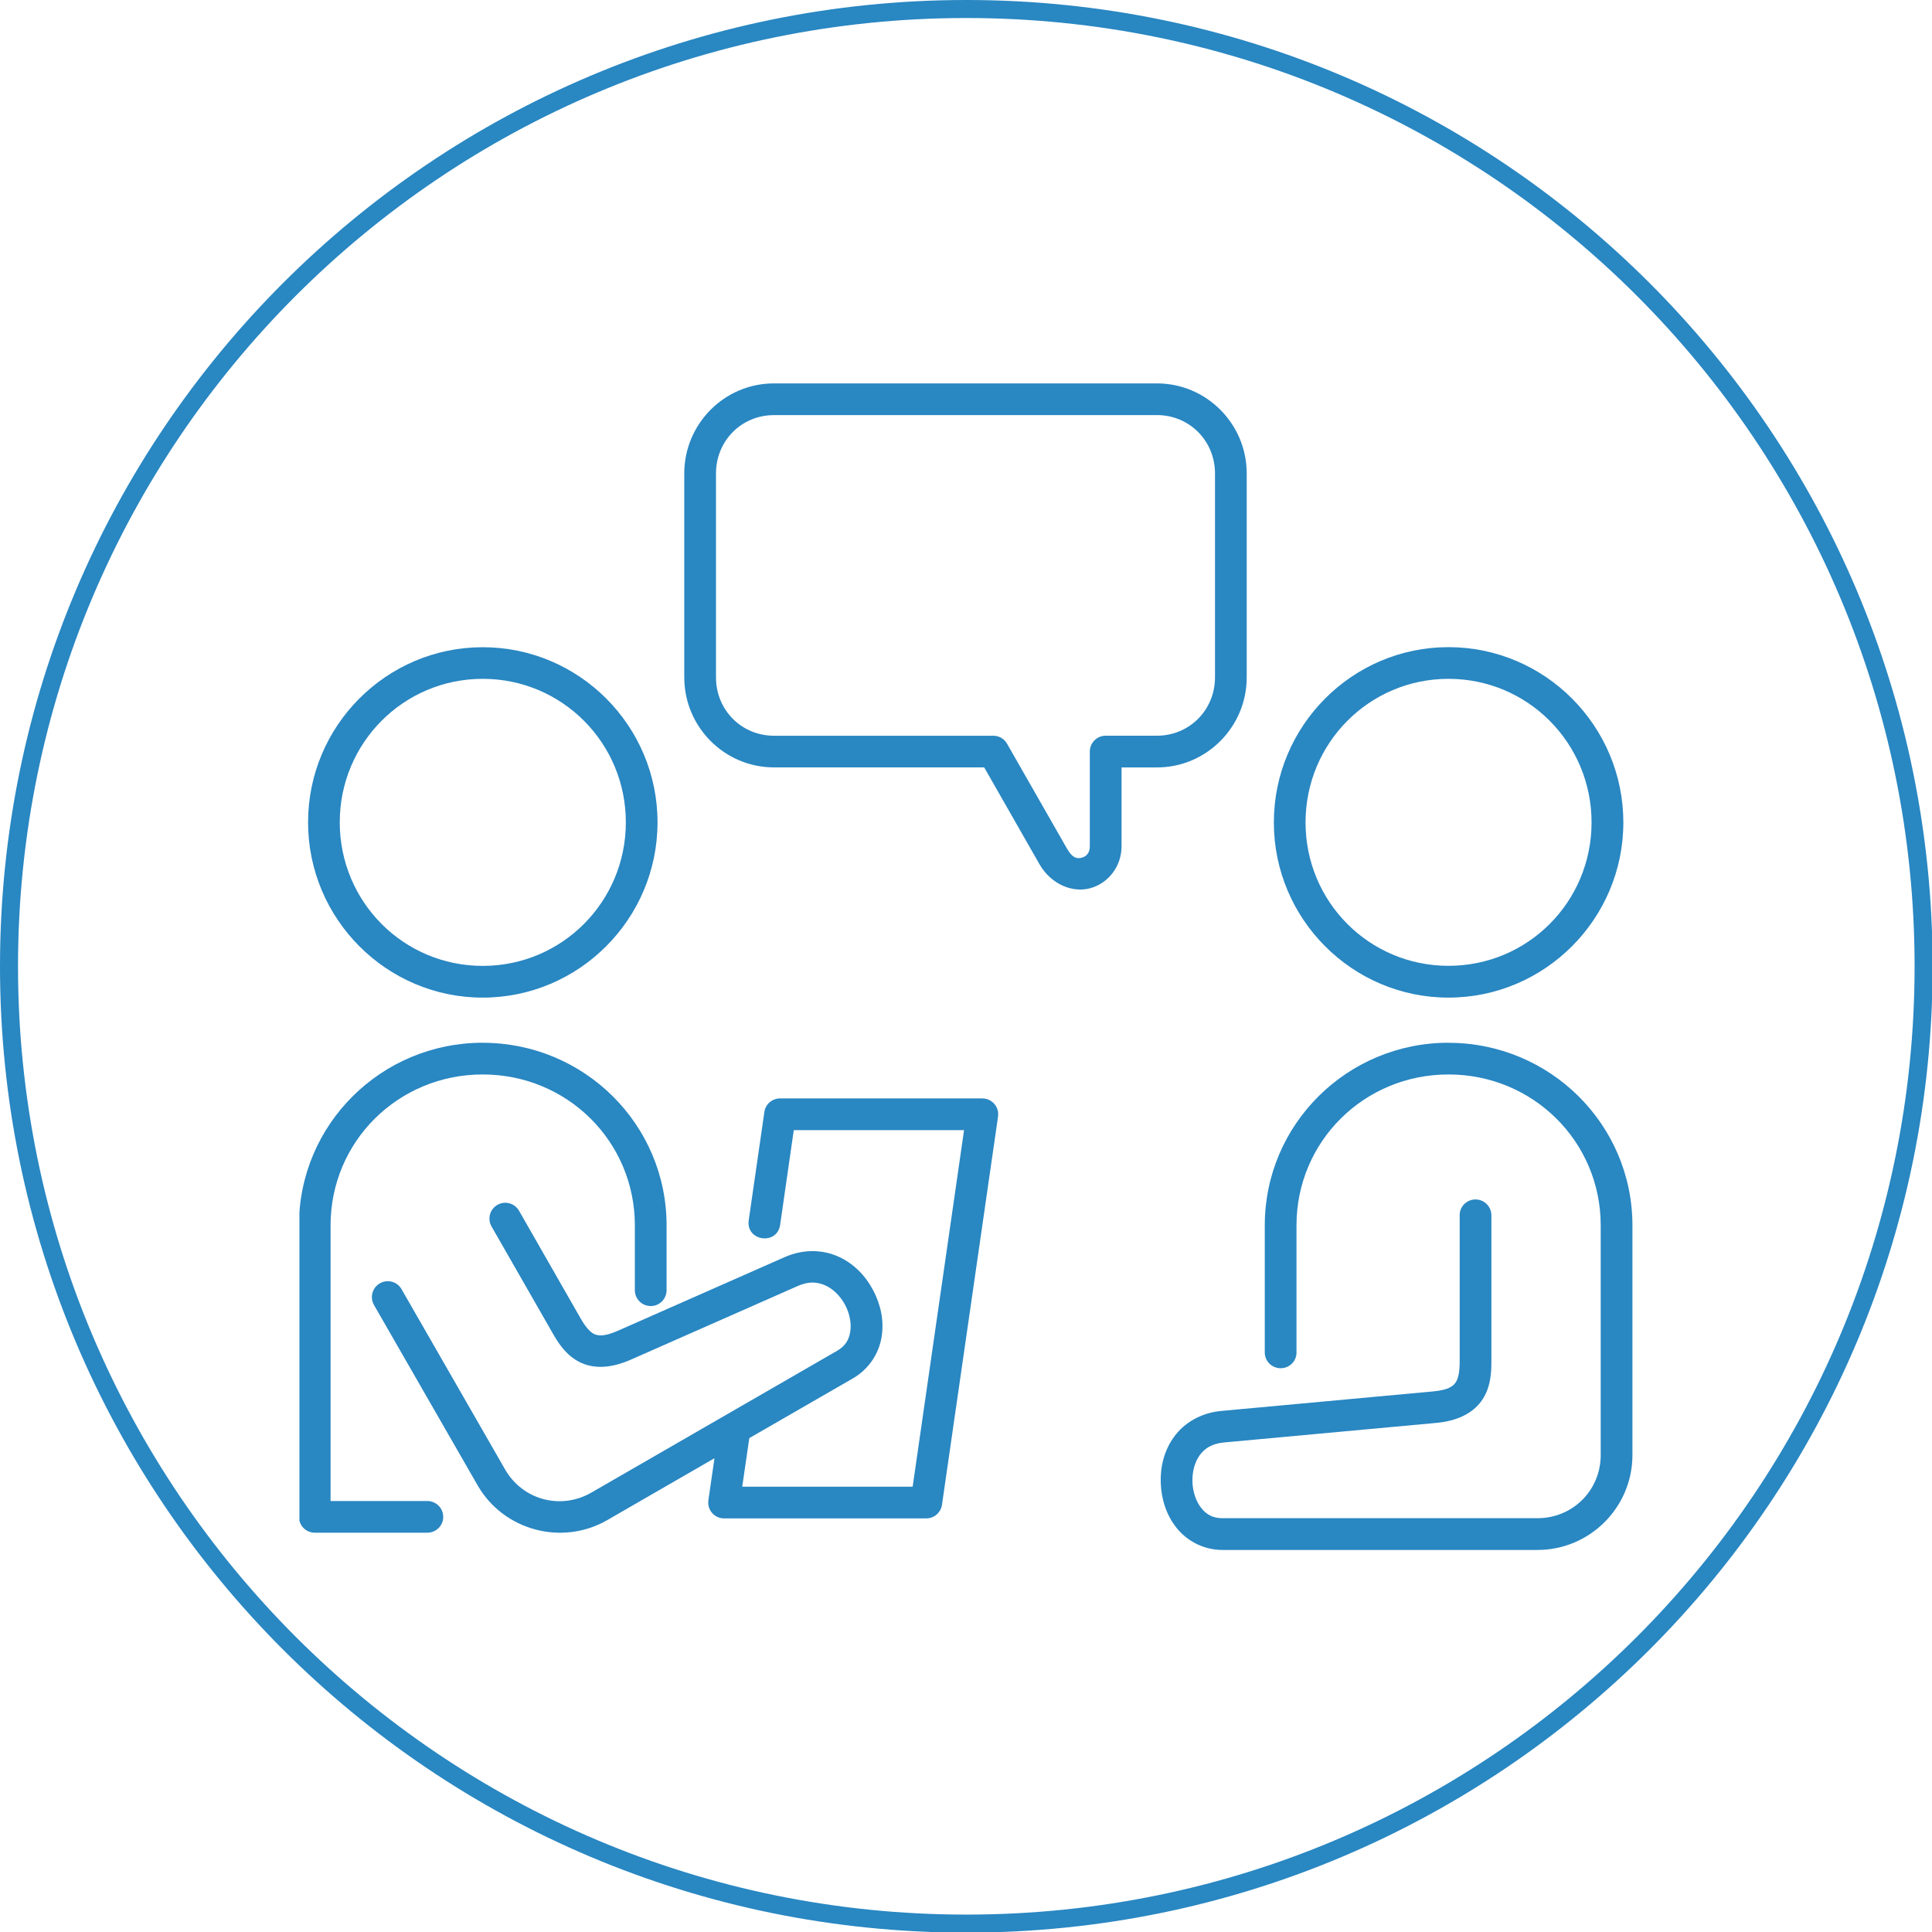 <?xml version="1.0" encoding="UTF-8"?>
<svg id="_レイヤー_2" data-name="レイヤー 2" xmlns="http://www.w3.org/2000/svg" xmlns:xlink="http://www.w3.org/1999/xlink" viewBox="0 0 536 536">
  <defs>
    <style>
      .cls-1 {
        stroke: #2987c2;
        stroke-width: 10px;
      }

      .cls-1, .cls-2 {
        fill: none;
      }

      .cls-3 {
        clip-path: url(#clippath-2);
      }

      .cls-2, .cls-4 {
        stroke-width: 0px;
      }

      .cls-5 {
        clip-path: url(#clippath-1);
      }

      .cls-6 {
        clip-path: url(#clippath-4);
      }

      .cls-7 {
        clip-path: url(#clippath);
      }

      .cls-8 {
        clip-path: url(#clippath-3);
      }

      .cls-4 {
        fill: #2987c2;
        fill-rule: evenodd;
      }
    </style>
    <clipPath id="clippath">
      <rect class="cls-2" width="536" height="536"/>
    </clipPath>
    <clipPath id="clippath-1">
      <path class="cls-2" d="m268.09,0C120.03,0,0,120.03,0,268.09s120.03,268.08,268.09,268.08,268.08-120.03,268.08-268.08S416.15,0,268.09,0Z"/>
    </clipPath>
    <clipPath id="clippath-2">
      <rect class="cls-2" x="321.42" y="288.09" width="131.65" height="142.11"/>
    </clipPath>
    <clipPath id="clippath-3">
      <rect class="cls-2" x="83.07" y="288.09" width="102.35" height="137.33"/>
    </clipPath>
    <clipPath id="clippath-4">
      <rect class="cls-2" x="189.42" y="106.2" width="157.33" height="141.89"/>
    </clipPath>
  </defs>
  <g id="_レイヤー_1-2" data-name="レイヤー 1">
    <g class="cls-7">
      <g class="cls-5">
        <path class="cls-1" d="m268.09,0C120.03,0,0,120.03,0,268.09s120.03,268.08,268.09,268.08,268.08-120.03,268.08-268.08S416.15,0,268.09,0Z"/>
      </g>
    </g>
    <path class="cls-4" d="m133.92,188.33c21.98,0,39.71,17.76,39.71,39.81s-17.73,39.83-39.71,39.83-39.66-17.79-39.66-39.83,17.71-39.81,39.66-39.81Zm0-8.77c-26.72,0-48.45,21.8-48.45,48.58s21.73,48.63,48.45,48.63,48.5-21.83,48.5-48.63-21.77-48.58-48.5-48.58Z"/>
    <path class="cls-4" d="m401.86,188.33c21.97,0,39.69,17.78,39.69,39.84s-17.71,39.78-39.69,39.78-39.66-17.74-39.66-39.78,17.7-39.84,39.66-39.84Zm0-8.79c-26.72,0-48.45,21.85-48.45,48.63s21.73,48.6,48.45,48.6,48.51-21.83,48.51-48.6-21.76-48.63-48.51-48.63Z"/>
    <g class="cls-3">
      <path class="cls-4" d="m401.86,289.29c-28.15,0-50.97,22.68-50.97,50.67v35.05c-.1,2.51,1.88,4.58,4.41,4.58s4.51-2.08,4.39-4.58v-35.05c0-23.24,18.72-41.87,42.17-41.87s42.23,18.63,42.23,41.87v63.72c0,9.77-7.76,17.52-17.54,17.52h-87.39c-2.71,0-4.43-1.02-5.86-2.79-1.46-1.8-2.38-4.48-2.48-7.24-.09-2.77.61-5.5,2.01-7.44,1.41-1.91,3.35-3.21,6.72-3.54l58.94-5.43c5.65-.51,9.98-2.59,12.46-6.01,2.47-3.42,2.81-7.31,2.81-10.85v-40.53c.09-2.52-1.89-4.6-4.41-4.6s-4.51,2.09-4.39,4.6v40.53c0,2.83-.43,4.7-1.16,5.69-.72,1.02-2.01,2.04-6.15,2.43l-58.92,5.43c-5.63.54-10.23,3.34-12.99,7.15-2.79,3.8-3.88,8.43-3.71,12.89.18,4.48,1.57,8.92,4.44,12.46,2.85,3.53,7.41,6.06,12.69,6.06h87.4c14.51,0,26.33-11.83,26.33-26.31v-63.73c0-27.98-22.85-50.66-51.03-50.66Z"/>
    </g>
    <g class="cls-8">
      <path class="cls-4" d="m133.92,289.29c-28.15,0-50.98,22.65-50.98,50.67v80.88c0,2.42,1.96,4.38,4.39,4.38h31.18c2.44.03,4.46-1.93,4.46-4.38s-2.02-4.43-4.46-4.41h-26.8v-76.47c0-23.23,18.73-41.87,42.21-41.87s42.21,18.64,42.21,41.87v17.93c-.03,2.44,1.93,4.45,4.41,4.45s4.41-2.01,4.39-4.45v-17.93c0-28.01-22.85-50.66-51.01-50.66Z"/>
    </g>
    <path class="cls-4" d="m216.42,304.74c-2.21,0-4.07,1.6-4.36,3.78l-4.34,30.02c-.83,5.81,7.9,7.05,8.72,1.24l3.78-26.24h47.24l-14.26,98.92h-47.28l1.96-13.48,28.74-16.57c4.58-2.65,7.27-7.06,7.97-11.54.73-4.48-.27-9.02-2.37-12.96-2.08-3.93-5.35-7.39-9.67-9.3-4.29-1.94-9.65-2.13-14.81.14l-46.22,20.4c-3.81,1.7-5.51,1.47-6.65.97-1.1-.51-2.35-1.86-3.75-4.29l-17.1-29.89c-1.19-2.11-3.85-2.89-5.96-1.7-2.16,1.19-2.91,3.93-1.67,6.06l17.12,29.89c1.75,3.05,4.01,6.25,7.83,7.95,3.85,1.72,8.6,1.33,13.73-.95l46.23-20.4c3.1-1.38,5.47-1.15,7.68-.17,2.21.99,4.19,2.97,5.48,5.4,1.29,2.42,1.8,5.19,1.43,7.44-.36,2.23-1.33,3.95-3.66,5.3l-68.16,39.33c-8.48,4.89-19.06,2.06-23.93-6.4l-28.71-49.98c-1.18-2.15-3.93-2.91-6.05-1.67-2.14,1.23-2.83,3.97-1.58,6.08l28.69,49.93c7.22,12.57,23.43,16.92,36,9.67l29.73-17.16-1.69,11.68c-.37,2.64,1.67,5.01,4.34,5.01h56.13c2.18,0,4.02-1.62,4.34-3.78l15.55-107.69c.39-2.67-1.67-5.04-4.36-5.04h-56.11v-.02Z"/>
    <g class="cls-6">
      <path class="cls-4" d="m214.7,115.16h106.29c8.97,0,16.09,7.13,16.09,16.19v56.57c0,9.06-7.12,16.19-16.09,16.19h-14.23c-2.42,0-4.41,1.96-4.41,4.39v26.34c0,1.82-1.02,2.78-2.18,3.1-1.17.32-2.52.36-4.19-2.57l-16.6-29.05c-.78-1.38-2.23-2.2-3.8-2.2h-60.86c-8.99,0-16.08-7.13-16.08-16.19v-56.57c0-9.06,7.07-16.19,16.06-16.19Zm0-8.79c-13.71,0-24.86,11.22-24.86,24.98v56.57c0,13.77,11.17,24.98,24.89,24.98h58.32l15.31,26.82c3.2,5.6,9.16,8.05,14.07,6.71,4.92-1.31,8.72-5.96,8.72-11.6v-21.92h9.84c13.71,0,24.89-11.22,24.89-24.98v-56.58c0-13.76-11.17-24.98-24.89-24.98h-106.29Z"/>
    </g>
  </g>
</svg>